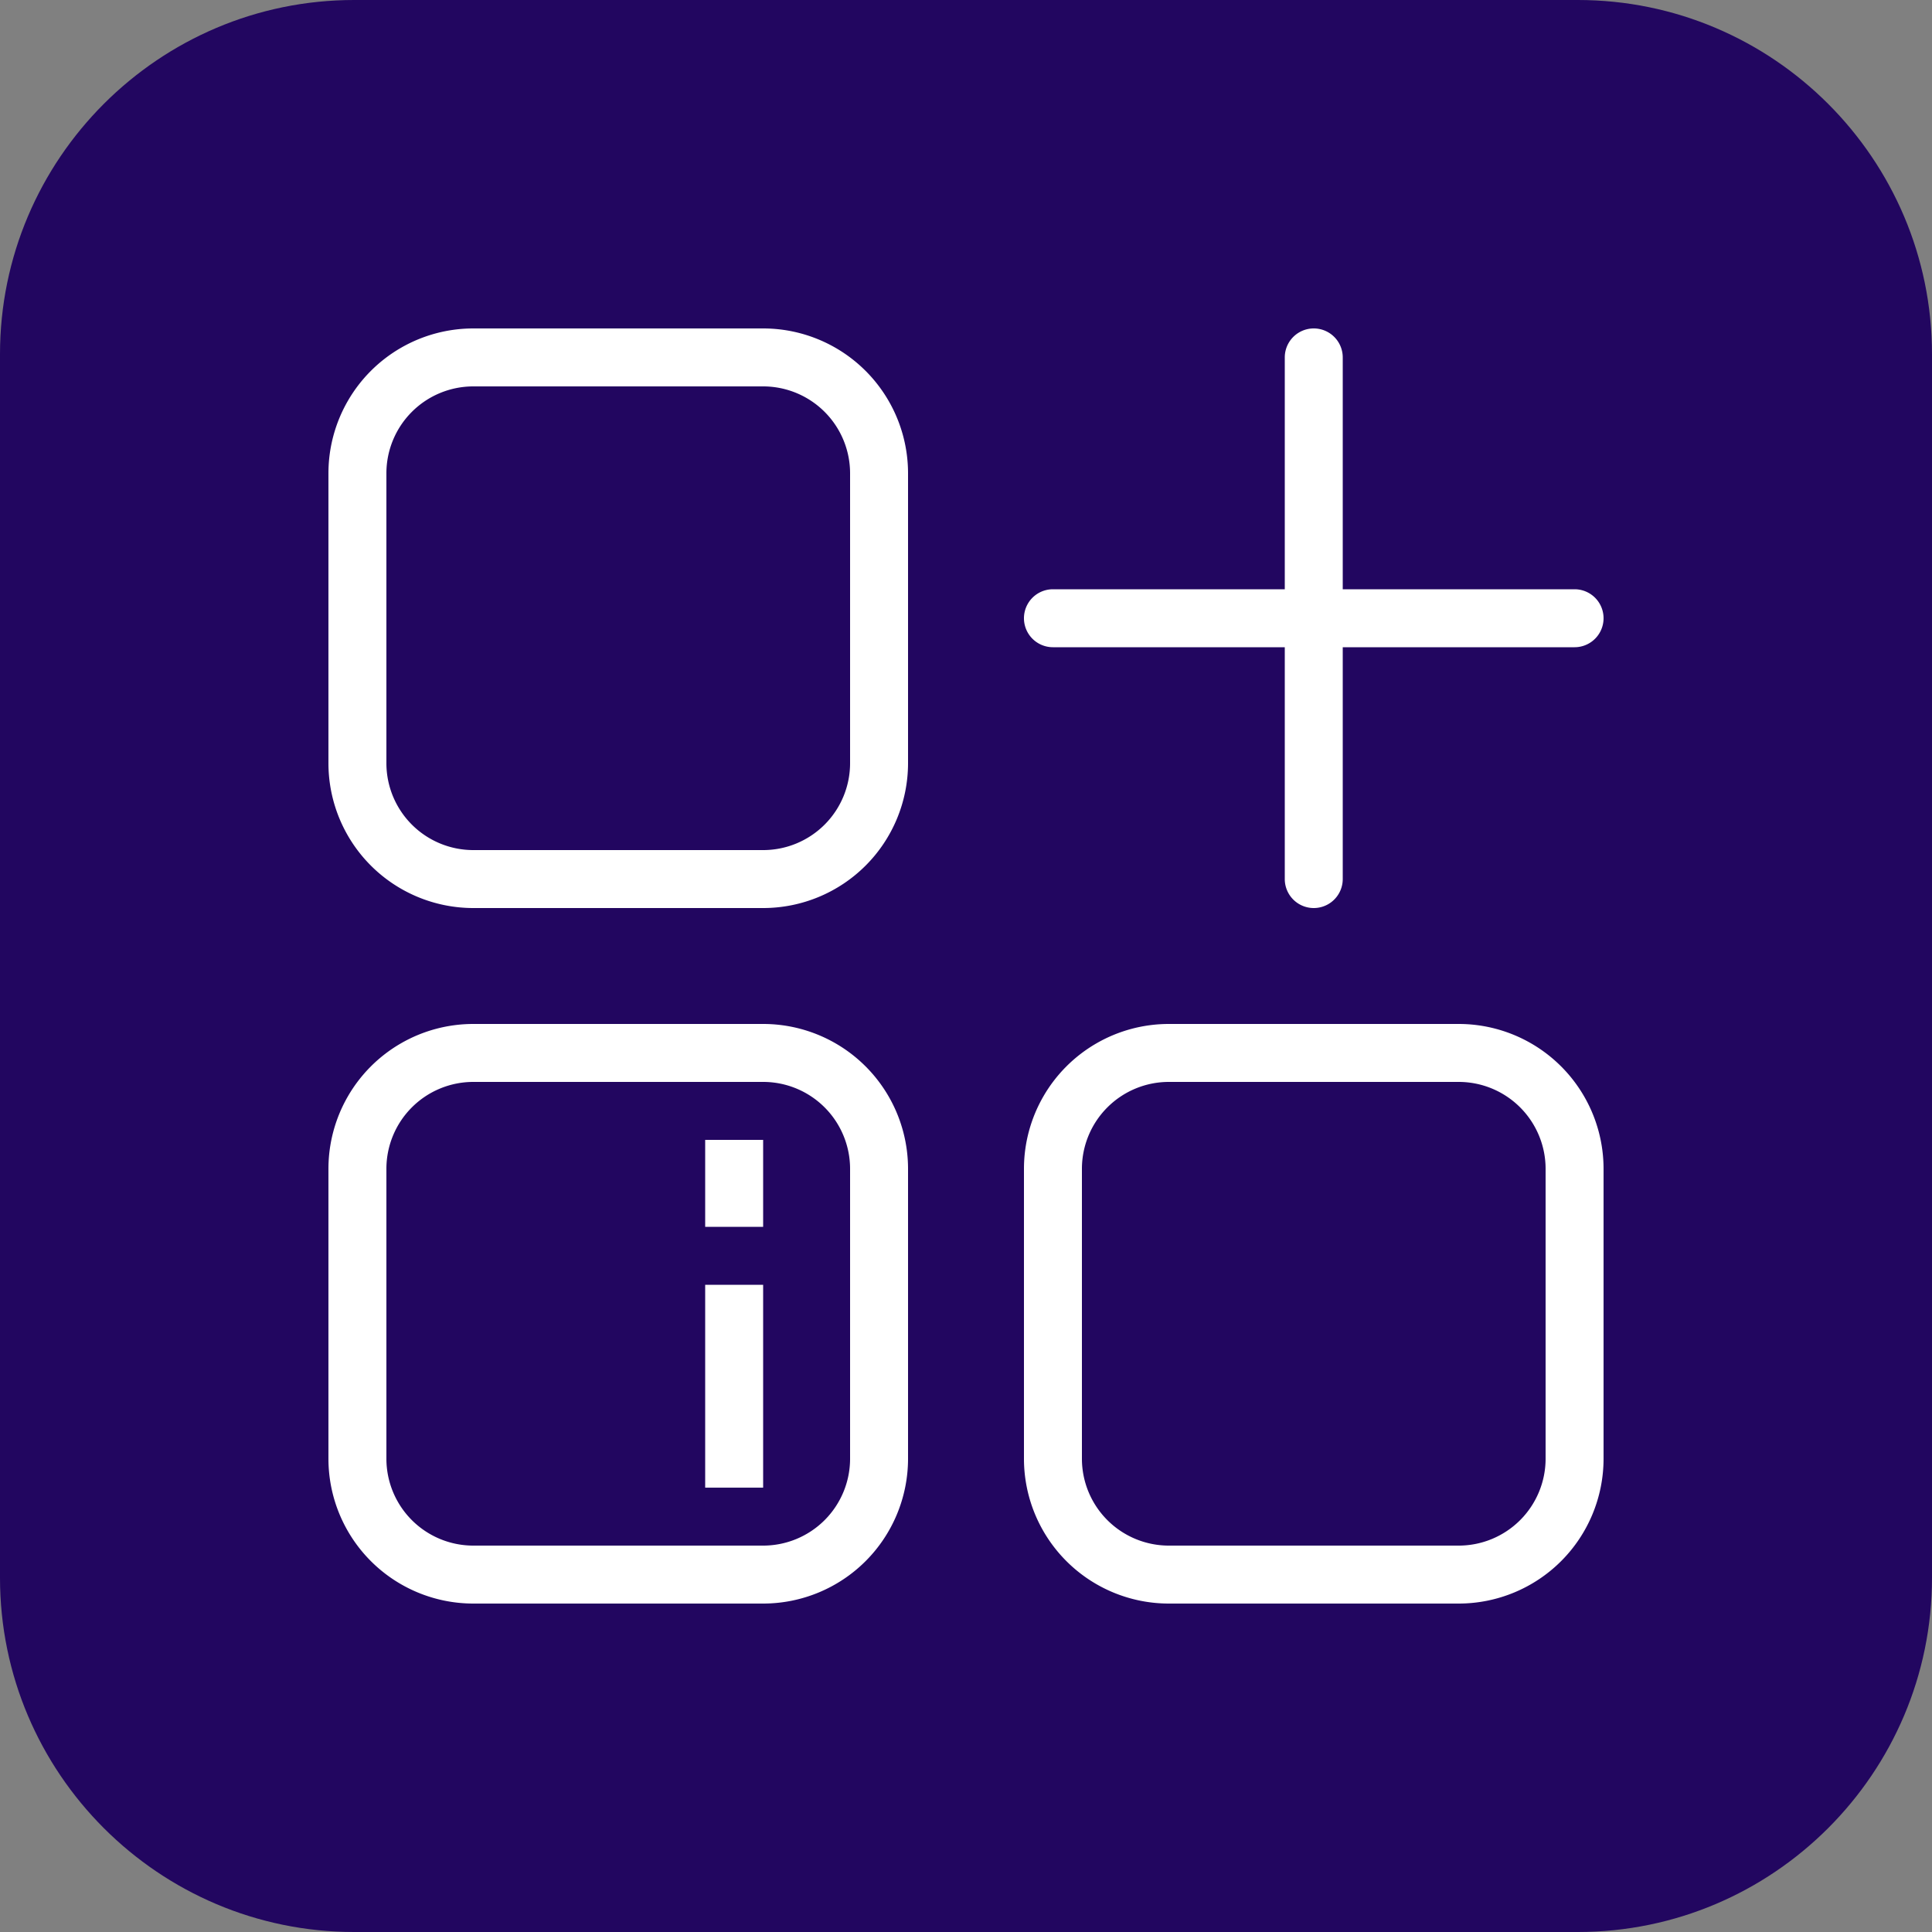 <svg xmlns="http://www.w3.org/2000/svg" viewBox="0 0 60 60" x="0" y="0" width="16.444" height="16.444" class="image-svg-svg bn" style="overflow: visible;">
    <rect x="0" y="0" width="60" height="60" fill="#808080" stroke="none"/>
    <g hollow-target="iconBnFill">
        <g>
            <svg xmlns="http://www.w3.org/2000/svg" xmlns:xlink="http://www.w3.org/1999/xlink" xmlns:sketch="http://www.bohemiancoding.com/sketch/ns" viewBox="0 0 60 60" version="1.1" x="0" y="0" style="overflow: visible;" width="60" height="60" filtersec="colorsf9989034000" fill="#220660">
                <g transform="scale(1, 1) skewX(0)">
                    <title>Appify Pro</title>
                    <g stroke="none" stroke-width="1" fill-rule="evenodd" sketch:type="MSPage">
                        <g sketch:type="MSLayerGroup">
                            <path d="M49.001,0 L10.999,0 C4.934,0 0,4.934 0,10.999 L0,49.001 C0,55.066 4.934,60 10.999,60 L49.001,60 C55.065,60 60,55.066 60,49.001 L60,10.999 C60,4.934 55.065,0 49.001,0" sketch:type="MSShapeGroup"/>
                        </g>
                    </g>
                </g>
                
            </svg>
        </g>
        <g>
            <svg xmlns="http://www.w3.org/2000/svg" viewBox="2 2 44 44" x="10.2" y="10.2" width="39.6" height="39.6" class="image-svg-icon">
                <g d-rs="2" transform="matrix(0,-1,1,0,0,48)">
                    <title>Appify Pro</title>
                    <g>
                        <path d="M17,22H7a5,5,0,0,1-5-5V7A5,5,0,0,1,7,2H17a5,5,0,0,1,5,5V17A5,5,0,0,1,17,22ZM7,4A3,3,0,0,0,4,7V17a3,3,0,0,0,3,3H17a3,3,0,0,0,3-3V7a3,3,0,0,0-3-3ZM41,22H31a5,5,0,0,1-5-5V7a5,5,0,0,1,5-5H41a5,5,0,0,1,5,5V17A5,5,0,0,1,41,22ZM31,4a3,3,0,0,0-3,3V17a3,3,0,0,0,3,3H41a3,3,0,0,0,3-3V7a3,3,0,0,0-3-3ZM17,46H7a5,5,0,0,1-5-5V31a5,5,0,0,1,5-5H17a5,5,0,0,1,5,5V41A5,5,0,0,1,17,46ZM7,28a3,3,0,0,0-3,3V41a3,3,0,0,0,3,3H17a3,3,0,0,0,3-3V31a3,3,0,0,0-3-3Zm38,7H37V27a1,1,0,0,0-2,0v8H27a1,1,0,0,0,0,2h8v8a1,1,0,0,0,2,0V37h8a1,1,0,0,0,0-2ZM13,15H6v2h7Zm5,0H15v2h3Z" style="fill: #fff;"/>
                    </g>
                </g>
            </svg>
        </g>
    </g>
</svg>